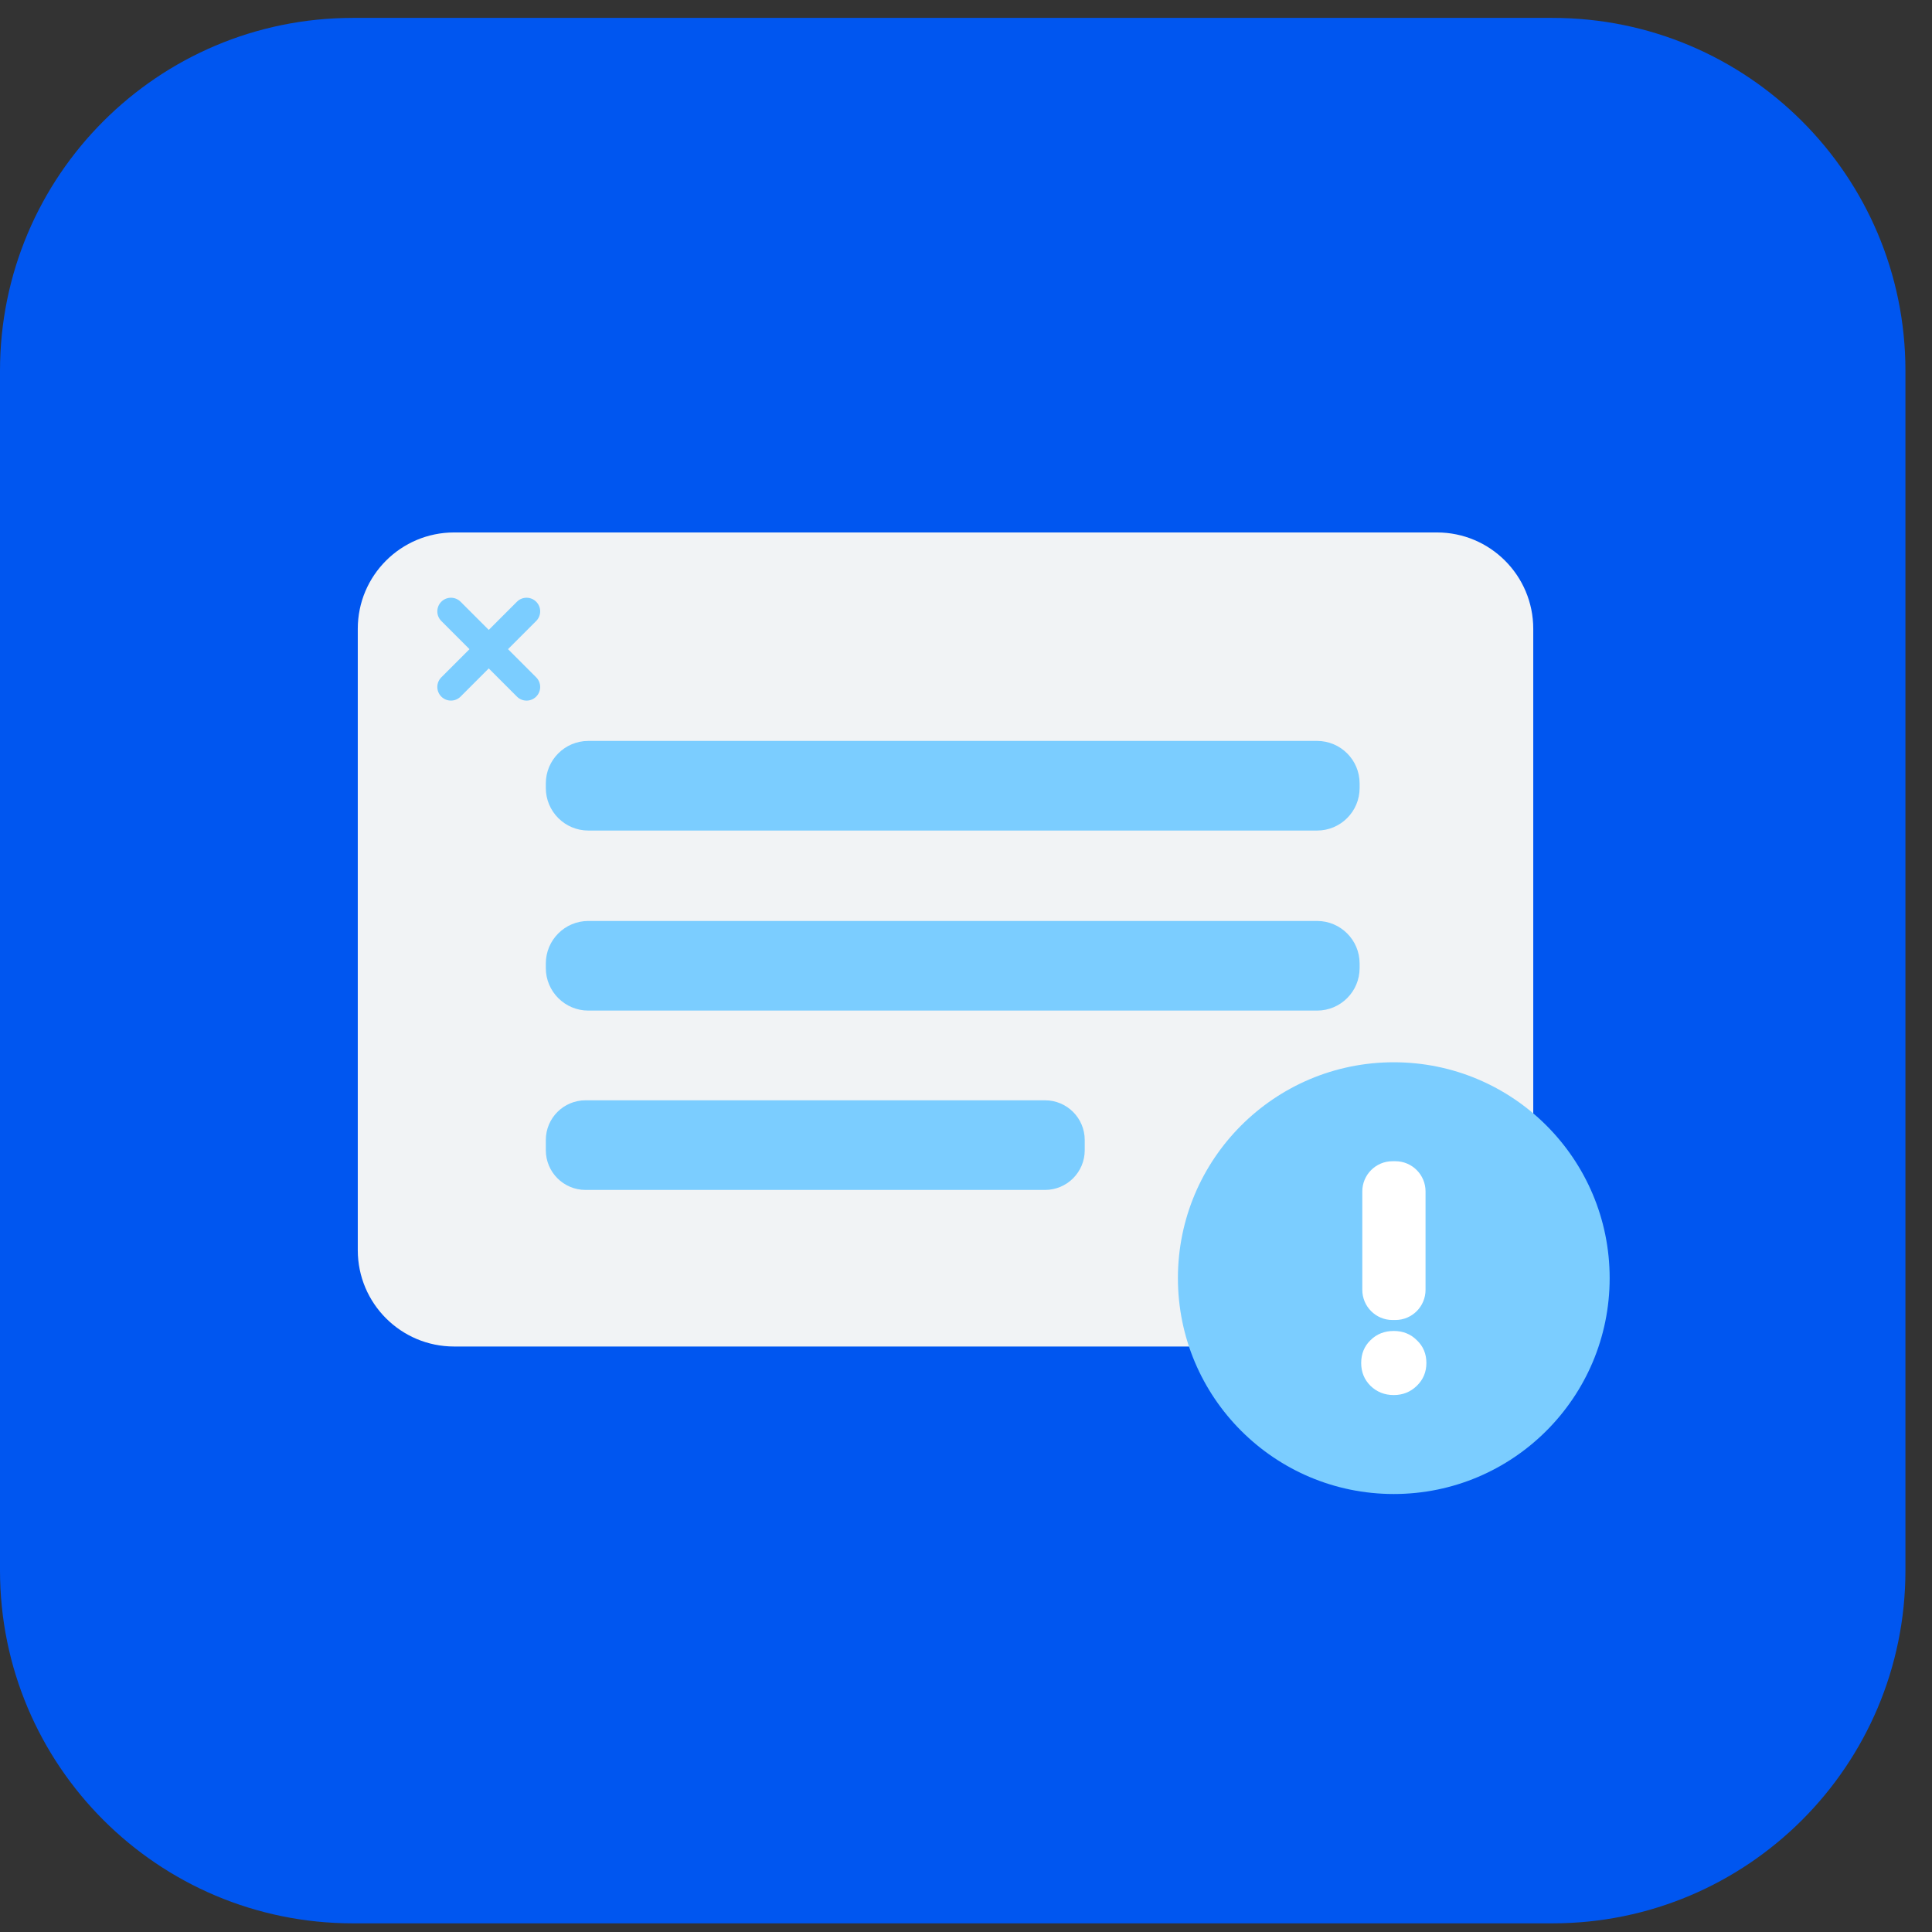 <svg width="64" height="64" viewBox="0 0 64 64" fill="none" xmlns="http://www.w3.org/2000/svg">
<rect x="0" y="0" width="64" height="64" fill="#333333" stroke="none"/>
<g clip-path="url(#clip0_75_252)">
<path d="M47.811 13.652H15.538C14.282 13.652 13.264 14.67 13.264 15.926V48.199C13.264 49.455 14.282 50.472 15.538 50.472H47.811C49.066 50.472 50.084 49.455 50.084 48.199V15.926C50.084 14.67 49.066 13.652 47.811 13.652Z" stroke="#6CE7FF" stroke-width="0.318" stroke-miterlimit="10"/>
<path d="M47.933 13.571H15.66C14.405 13.571 13.387 14.588 13.387 15.844V48.117C13.387 49.373 14.405 50.391 15.66 50.391H47.933C49.189 50.391 50.207 49.373 50.207 48.117V15.844C50.207 14.588 49.189 13.571 47.933 13.571Z" stroke="#6CE7FF" stroke-width="0.318" stroke-miterlimit="10"/>
<path d="M11.689 63.713L51.431 63.713C57.887 63.713 63.12 58.48 63.12 52.024L63.12 12.282C63.12 5.826 57.887 0.593 51.431 0.593L11.689 0.593C5.233 0.593 0 5.826 0 12.282L0 52.024C0 58.48 5.233 63.713 11.689 63.713Z" fill="#0056F0"/>
<path d="M50.791 41.414V20.829C50.791 19.067 49.362 17.638 47.6 17.638L15.043 17.638C13.281 17.638 11.852 19.067 11.852 20.829V41.414C11.852 43.176 13.281 44.605 15.043 44.605H47.6C49.362 44.605 50.791 43.176 50.791 41.414Z" fill="#F1F3F5"/>
<path d="M17.762 22.438L15.257 19.933C15.081 19.757 14.795 19.757 14.619 19.933L14.619 19.933C14.443 20.11 14.443 20.395 14.619 20.571L17.124 23.076C17.3 23.253 17.586 23.253 17.762 23.076L17.762 23.076C17.938 22.9 17.938 22.614 17.762 22.438Z" fill="#7BCDFF"/>
<path d="M15.257 23.076L17.762 20.571C17.938 20.395 17.938 20.109 17.762 19.933L17.762 19.933C17.586 19.757 17.3 19.757 17.124 19.933L14.619 22.438C14.443 22.614 14.443 22.9 14.619 23.076L14.619 23.076C14.795 23.252 15.081 23.252 15.257 23.076Z" fill="#7BCDFF"/>
<path d="M43.63 30.508H19.49C18.712 30.508 18.081 31.139 18.081 31.917V32.069C18.081 32.846 18.712 33.477 19.49 33.477H43.63C44.408 33.477 45.039 32.846 45.039 32.069V31.917C45.039 31.139 44.408 30.508 43.63 30.508Z" fill="#7BCDFF"/>
<path d="M43.63 24.544H19.49C18.712 24.544 18.081 25.174 18.081 25.952V26.104C18.081 26.882 18.712 27.513 19.49 27.513H43.63C44.408 27.513 45.039 26.882 45.039 26.104V25.952C45.039 25.174 44.408 24.544 43.63 24.544Z" fill="#7BCDFF"/>
<path d="M34.618 36.449H19.396C18.67 36.449 18.081 37.038 18.081 37.764V38.103C18.081 38.829 18.67 39.418 19.396 39.418H34.618C35.344 39.418 35.933 38.829 35.933 38.103V37.764C35.933 37.038 35.344 36.449 34.618 36.449Z" fill="#7BCDFF"/>
<path d="M46.171 49.491C50.12 49.491 53.322 46.289 53.322 42.34C53.322 38.391 50.12 35.189 46.171 35.189C42.222 35.189 39.02 38.391 39.02 42.34C39.02 46.289 42.222 49.491 46.171 49.491Z" fill="#7BCDFF"/>
<path d="M45.128 39.467C45.128 38.915 45.576 38.467 46.128 38.467H46.223C46.776 38.467 47.223 38.915 47.223 39.467V42.727C47.223 43.279 46.776 43.727 46.223 43.727H46.128C45.576 43.727 45.128 43.279 45.128 42.727V39.467ZM46.171 46.213C45.867 46.213 45.609 46.111 45.398 45.906C45.193 45.701 45.091 45.449 45.091 45.151C45.091 44.847 45.193 44.596 45.398 44.397C45.603 44.192 45.861 44.09 46.171 44.09C46.475 44.09 46.73 44.192 46.935 44.397C47.146 44.596 47.251 44.847 47.251 45.151C47.251 45.449 47.146 45.701 46.935 45.906C46.724 46.111 46.469 46.213 46.171 46.213Z" fill="white"/>
</g>
<defs>
<clipPath id="clip0_75_252">
<rect width="63.12" height="63.12" fill="white" transform="translate(0 0.593)"/>
</clipPath>
</defs>
</svg>

